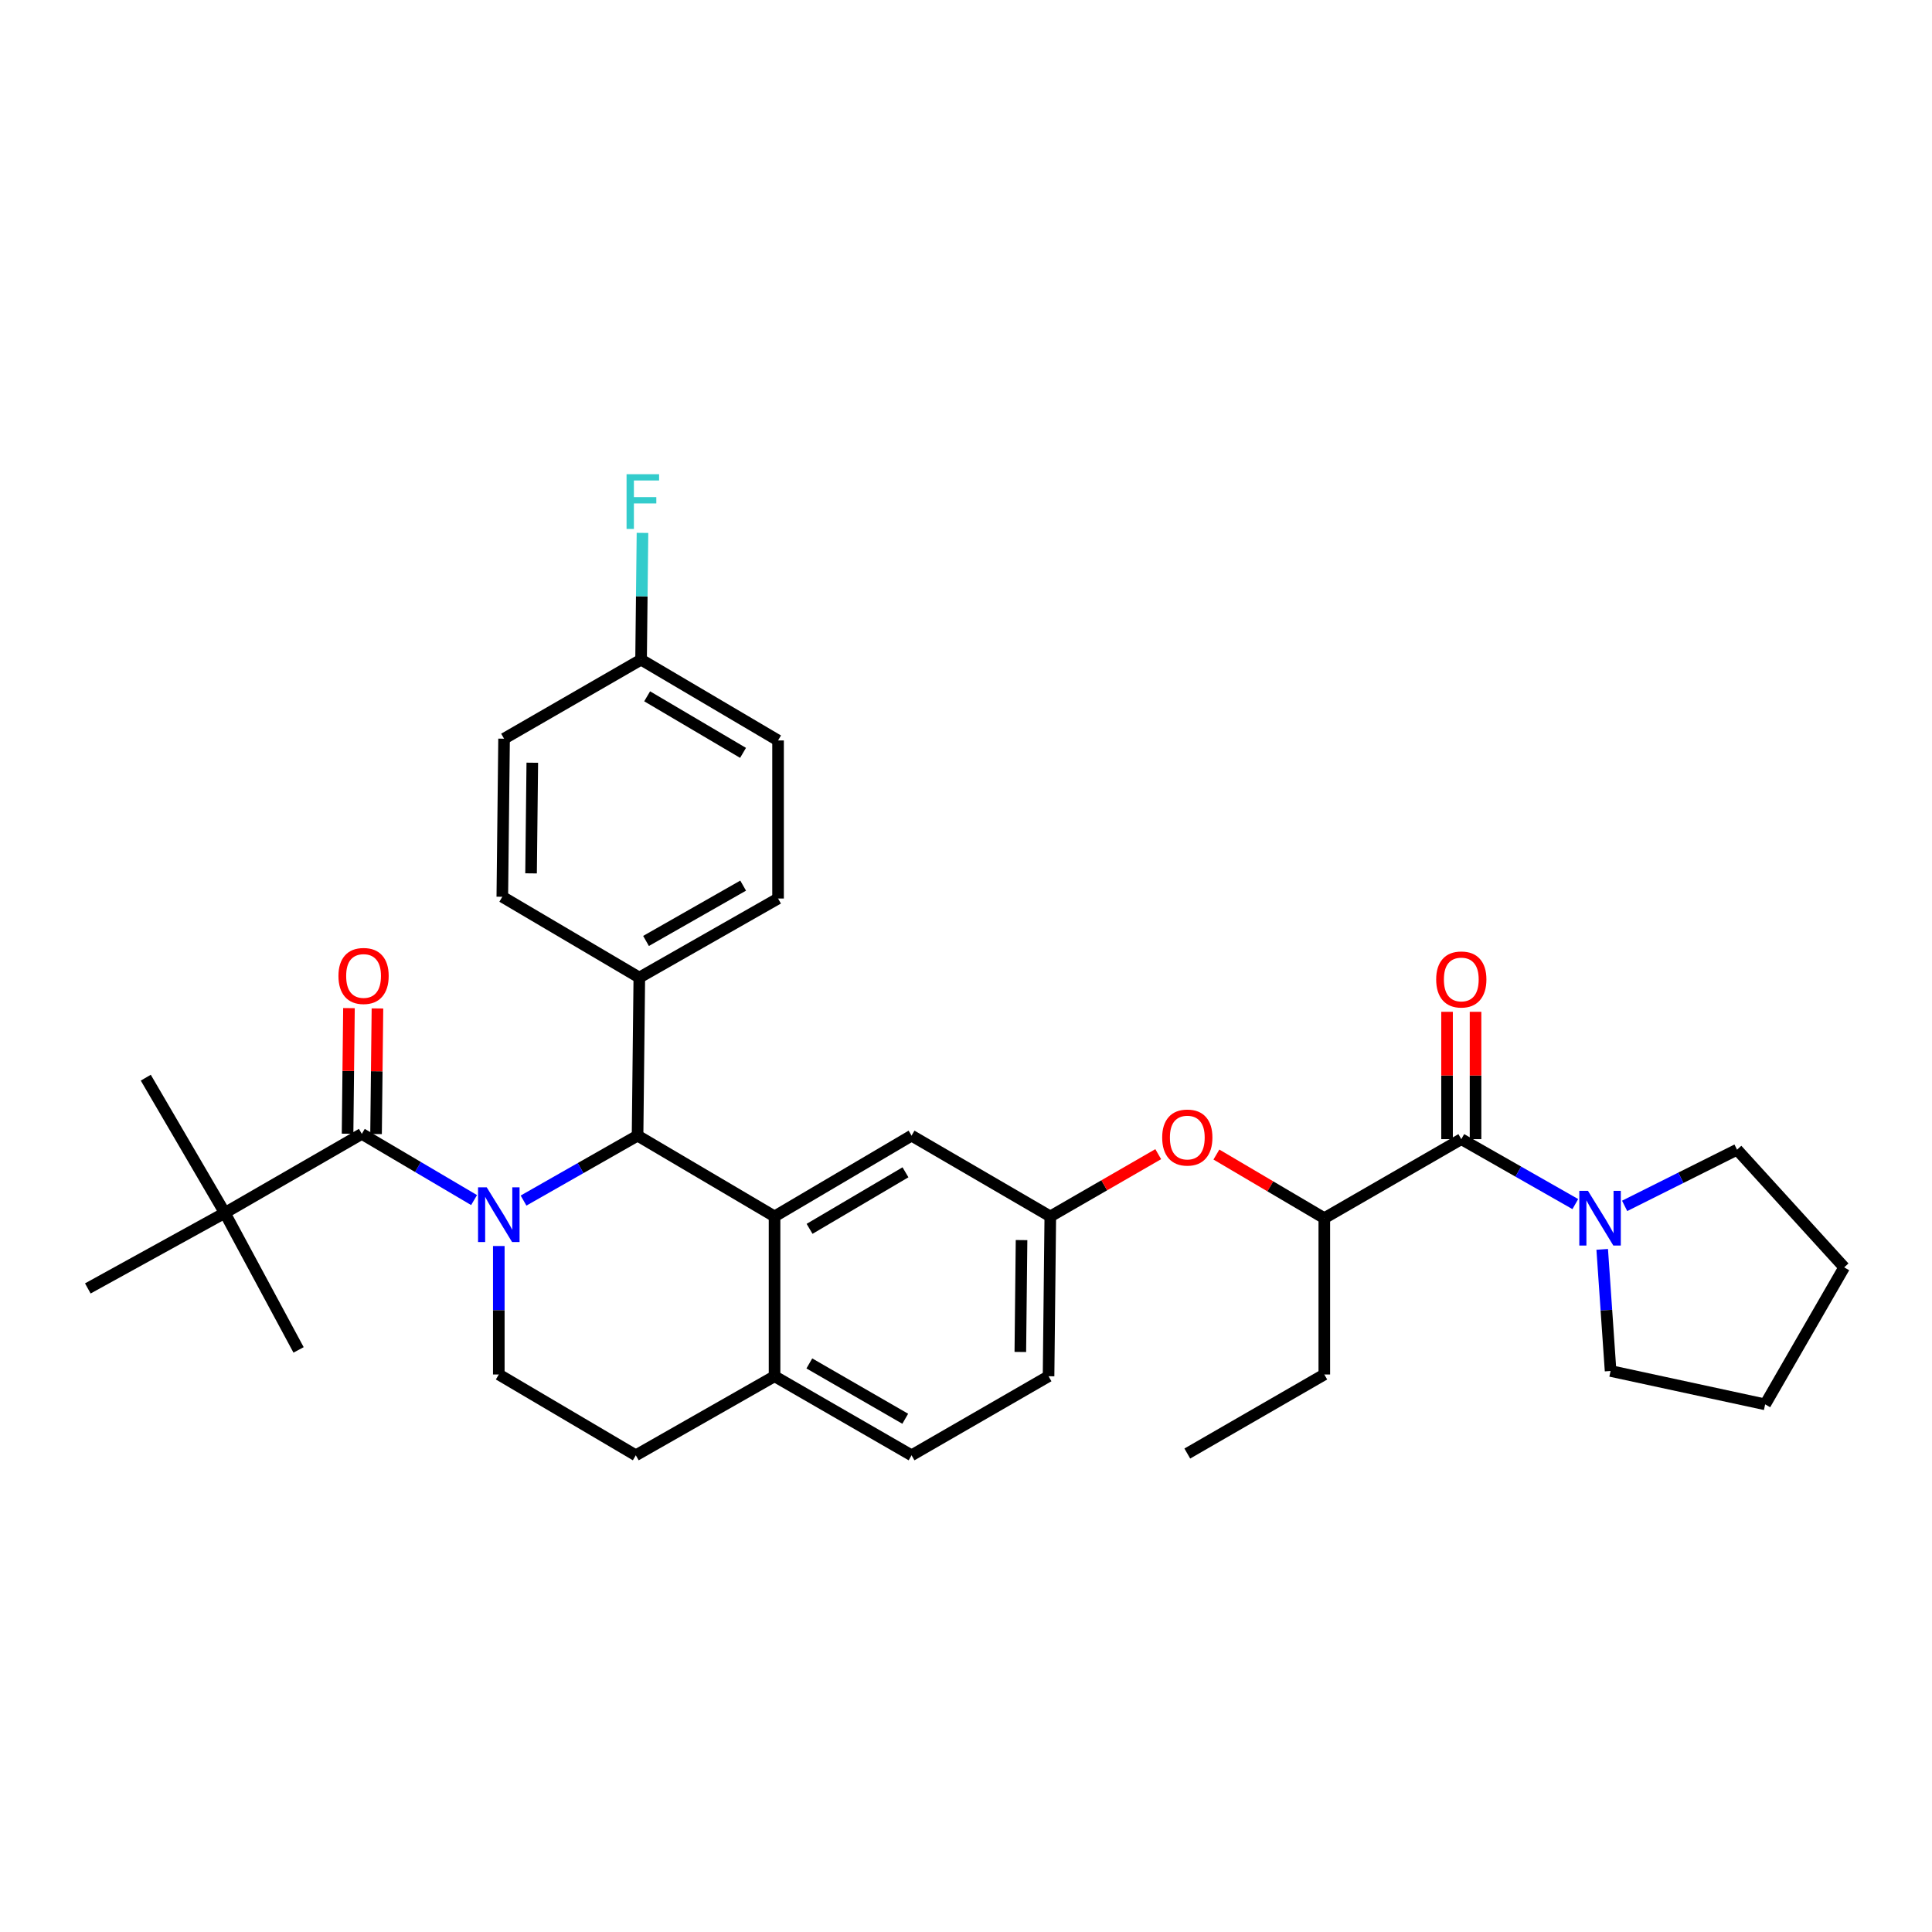 <?xml version='1.0' encoding='iso-8859-1'?>
<svg version='1.1' baseProfile='full'
              xmlns='http://www.w3.org/2000/svg'
                      xmlns:rdkit='http://www.rdkit.org/xml'
                      xmlns:xlink='http://www.w3.org/1999/xlink'
                  xml:space='preserve'
width='1000px' height='1000px' viewBox='0 0 1000 1000'>
<!-- END OF HEADER -->
<rect style='opacity:1.0;fill:#FFFFFF;stroke:none' width='1000' height='1000' x='0' y='0'> </rect>
<path class='bond-0' d='M 899.091,595.07 L 870,609.617' style='fill:none;fill-rule:evenodd;stroke:#000000;stroke-width:6px;stroke-linecap:butt;stroke-linejoin:miter;stroke-opacity:1' />
<path class='bond-0' d='M 870,609.617 L 840.908,624.165' style='fill:none;fill-rule:evenodd;stroke:#0000FF;stroke-width:6px;stroke-linecap:butt;stroke-linejoin:miter;stroke-opacity:1' />
<path class='bond-1' d='M 899.091,595.07 L 954.545,655.98' style='fill:none;fill-rule:evenodd;stroke:#000000;stroke-width:6px;stroke-linecap:butt;stroke-linejoin:miter;stroke-opacity:1' />
<path class='bond-2' d='M 756.364,589.622 L 785.872,606.427' style='fill:none;fill-rule:evenodd;stroke:#000000;stroke-width:6px;stroke-linecap:butt;stroke-linejoin:miter;stroke-opacity:1' />
<path class='bond-2' d='M 785.872,606.427 L 815.38,623.233' style='fill:none;fill-rule:evenodd;stroke:#0000FF;stroke-width:6px;stroke-linecap:butt;stroke-linejoin:miter;stroke-opacity:1' />
<path class='bond-3' d='M 763.737,589.622 L 763.737,556.669' style='fill:none;fill-rule:evenodd;stroke:#000000;stroke-width:6px;stroke-linecap:butt;stroke-linejoin:miter;stroke-opacity:1' />
<path class='bond-3' d='M 763.737,556.669 L 763.737,523.715' style='fill:none;fill-rule:evenodd;stroke:#FF0000;stroke-width:6px;stroke-linecap:butt;stroke-linejoin:miter;stroke-opacity:1' />
<path class='bond-3' d='M 748.991,589.622 L 748.991,556.669' style='fill:none;fill-rule:evenodd;stroke:#000000;stroke-width:6px;stroke-linecap:butt;stroke-linejoin:miter;stroke-opacity:1' />
<path class='bond-3' d='M 748.991,556.669 L 748.991,523.715' style='fill:none;fill-rule:evenodd;stroke:#FF0000;stroke-width:6px;stroke-linecap:butt;stroke-linejoin:miter;stroke-opacity:1' />
<path class='bond-4' d='M 756.364,589.622 L 685.459,630.526' style='fill:none;fill-rule:evenodd;stroke:#000000;stroke-width:6px;stroke-linecap:butt;stroke-linejoin:miter;stroke-opacity:1' />
<path class='bond-5' d='M 829.298,646.668 L 831.466,678.142' style='fill:none;fill-rule:evenodd;stroke:#0000FF;stroke-width:6px;stroke-linecap:butt;stroke-linejoin:miter;stroke-opacity:1' />
<path class='bond-5' d='M 831.466,678.142 L 833.634,709.615' style='fill:none;fill-rule:evenodd;stroke:#000000;stroke-width:6px;stroke-linecap:butt;stroke-linejoin:miter;stroke-opacity:1' />
<path class='bond-6' d='M 833.634,709.615 L 913.641,726.893' style='fill:none;fill-rule:evenodd;stroke:#000000;stroke-width:6px;stroke-linecap:butt;stroke-linejoin:miter;stroke-opacity:1' />
<path class='bond-7' d='M 542.731,712.343 L 543.633,629.617' style='fill:none;fill-rule:evenodd;stroke:#000000;stroke-width:6px;stroke-linecap:butt;stroke-linejoin:miter;stroke-opacity:1' />
<path class='bond-7' d='M 528.121,699.774 L 528.752,641.865' style='fill:none;fill-rule:evenodd;stroke:#000000;stroke-width:6px;stroke-linecap:butt;stroke-linejoin:miter;stroke-opacity:1' />
<path class='bond-8' d='M 542.731,712.343 L 471.818,753.256' style='fill:none;fill-rule:evenodd;stroke:#000000;stroke-width:6px;stroke-linecap:butt;stroke-linejoin:miter;stroke-opacity:1' />
<path class='bond-9' d='M 543.633,629.617 L 471.818,587.803' style='fill:none;fill-rule:evenodd;stroke:#000000;stroke-width:6px;stroke-linecap:butt;stroke-linejoin:miter;stroke-opacity:1' />
<path class='bond-10' d='M 543.633,629.617 L 571.566,613.504' style='fill:none;fill-rule:evenodd;stroke:#000000;stroke-width:6px;stroke-linecap:butt;stroke-linejoin:miter;stroke-opacity:1' />
<path class='bond-10' d='M 571.566,613.504 L 599.499,597.392' style='fill:none;fill-rule:evenodd;stroke:#FF0000;stroke-width:6px;stroke-linecap:butt;stroke-linejoin:miter;stroke-opacity:1' />
<path class='bond-11' d='M 471.818,587.803 L 400.905,629.617' style='fill:none;fill-rule:evenodd;stroke:#000000;stroke-width:6px;stroke-linecap:butt;stroke-linejoin:miter;stroke-opacity:1' />
<path class='bond-11' d='M 468.671,606.778 L 419.032,636.047' style='fill:none;fill-rule:evenodd;stroke:#000000;stroke-width:6px;stroke-linecap:butt;stroke-linejoin:miter;stroke-opacity:1' />
<path class='bond-12' d='M 471.818,753.256 L 400.905,712.343' style='fill:none;fill-rule:evenodd;stroke:#000000;stroke-width:6px;stroke-linecap:butt;stroke-linejoin:miter;stroke-opacity:1' />
<path class='bond-12' d='M 468.55,734.346 L 418.911,705.707' style='fill:none;fill-rule:evenodd;stroke:#000000;stroke-width:6px;stroke-linecap:butt;stroke-linejoin:miter;stroke-opacity:1' />
<path class='bond-13' d='M 400.905,712.343 L 400.905,629.617' style='fill:none;fill-rule:evenodd;stroke:#000000;stroke-width:6px;stroke-linecap:butt;stroke-linejoin:miter;stroke-opacity:1' />
<path class='bond-14' d='M 400.905,712.343 L 329.091,753.256' style='fill:none;fill-rule:evenodd;stroke:#000000;stroke-width:6px;stroke-linecap:butt;stroke-linejoin:miter;stroke-opacity:1' />
<path class='bond-15' d='M 400.905,629.617 L 330,587.803' style='fill:none;fill-rule:evenodd;stroke:#000000;stroke-width:6px;stroke-linecap:butt;stroke-linejoin:miter;stroke-opacity:1' />
<path class='bond-16' d='M 330,587.803 L 330.909,505.986' style='fill:none;fill-rule:evenodd;stroke:#000000;stroke-width:6px;stroke-linecap:butt;stroke-linejoin:miter;stroke-opacity:1' />
<path class='bond-17' d='M 330,587.803 L 300.492,604.608' style='fill:none;fill-rule:evenodd;stroke:#000000;stroke-width:6px;stroke-linecap:butt;stroke-linejoin:miter;stroke-opacity:1' />
<path class='bond-17' d='M 300.492,604.608 L 270.984,621.414' style='fill:none;fill-rule:evenodd;stroke:#0000FF;stroke-width:6px;stroke-linecap:butt;stroke-linejoin:miter;stroke-opacity:1' />
<path class='bond-18' d='M 258.178,644.936 L 258.178,678.185' style='fill:none;fill-rule:evenodd;stroke:#0000FF;stroke-width:6px;stroke-linecap:butt;stroke-linejoin:miter;stroke-opacity:1' />
<path class='bond-18' d='M 258.178,678.185 L 258.178,711.434' style='fill:none;fill-rule:evenodd;stroke:#000000;stroke-width:6px;stroke-linecap:butt;stroke-linejoin:miter;stroke-opacity:1' />
<path class='bond-19' d='M 245.38,621.16 L 216.326,604.027' style='fill:none;fill-rule:evenodd;stroke:#0000FF;stroke-width:6px;stroke-linecap:butt;stroke-linejoin:miter;stroke-opacity:1' />
<path class='bond-19' d='M 216.326,604.027 L 187.273,586.894' style='fill:none;fill-rule:evenodd;stroke:#000000;stroke-width:6px;stroke-linecap:butt;stroke-linejoin:miter;stroke-opacity:1' />
<path class='bond-20' d='M 258.178,711.434 L 329.091,753.256' style='fill:none;fill-rule:evenodd;stroke:#000000;stroke-width:6px;stroke-linecap:butt;stroke-linejoin:miter;stroke-opacity:1' />
<path class='bond-21' d='M 629.604,597.591 L 657.531,614.059' style='fill:none;fill-rule:evenodd;stroke:#FF0000;stroke-width:6px;stroke-linecap:butt;stroke-linejoin:miter;stroke-opacity:1' />
<path class='bond-21' d='M 657.531,614.059 L 685.459,630.526' style='fill:none;fill-rule:evenodd;stroke:#000000;stroke-width:6px;stroke-linecap:butt;stroke-linejoin:miter;stroke-opacity:1' />
<path class='bond-22' d='M 685.459,630.526 L 685.459,711.434' style='fill:none;fill-rule:evenodd;stroke:#000000;stroke-width:6px;stroke-linecap:butt;stroke-linejoin:miter;stroke-opacity:1' />
<path class='bond-23' d='M 116.36,627.798 L 45.455,666.892' style='fill:none;fill-rule:evenodd;stroke:#000000;stroke-width:6px;stroke-linecap:butt;stroke-linejoin:miter;stroke-opacity:1' />
<path class='bond-24' d='M 116.36,627.798 L 154.544,698.711' style='fill:none;fill-rule:evenodd;stroke:#000000;stroke-width:6px;stroke-linecap:butt;stroke-linejoin:miter;stroke-opacity:1' />
<path class='bond-25' d='M 116.36,627.798 L 75.455,557.803' style='fill:none;fill-rule:evenodd;stroke:#000000;stroke-width:6px;stroke-linecap:butt;stroke-linejoin:miter;stroke-opacity:1' />
<path class='bond-26' d='M 116.36,627.798 L 187.273,586.894' style='fill:none;fill-rule:evenodd;stroke:#000000;stroke-width:6px;stroke-linecap:butt;stroke-linejoin:miter;stroke-opacity:1' />
<path class='bond-27' d='M 194.645,586.976 L 195.007,554.47' style='fill:none;fill-rule:evenodd;stroke:#000000;stroke-width:6px;stroke-linecap:butt;stroke-linejoin:miter;stroke-opacity:1' />
<path class='bond-27' d='M 195.007,554.47 L 195.368,521.964' style='fill:none;fill-rule:evenodd;stroke:#FF0000;stroke-width:6px;stroke-linecap:butt;stroke-linejoin:miter;stroke-opacity:1' />
<path class='bond-27' d='M 179.9,586.812 L 180.261,554.306' style='fill:none;fill-rule:evenodd;stroke:#000000;stroke-width:6px;stroke-linecap:butt;stroke-linejoin:miter;stroke-opacity:1' />
<path class='bond-27' d='M 180.261,554.306 L 180.623,521.8' style='fill:none;fill-rule:evenodd;stroke:#FF0000;stroke-width:6px;stroke-linecap:butt;stroke-linejoin:miter;stroke-opacity:1' />
<path class='bond-28' d='M 330.909,505.986 L 402.724,465.073' style='fill:none;fill-rule:evenodd;stroke:#000000;stroke-width:6px;stroke-linecap:butt;stroke-linejoin:miter;stroke-opacity:1' />
<path class='bond-28' d='M 334.382,487.036 L 384.652,458.397' style='fill:none;fill-rule:evenodd;stroke:#000000;stroke-width:6px;stroke-linecap:butt;stroke-linejoin:miter;stroke-opacity:1' />
<path class='bond-29' d='M 330.909,505.986 L 259.996,464.164' style='fill:none;fill-rule:evenodd;stroke:#000000;stroke-width:6px;stroke-linecap:butt;stroke-linejoin:miter;stroke-opacity:1' />
<path class='bond-30' d='M 402.724,465.073 L 402.724,383.256' style='fill:none;fill-rule:evenodd;stroke:#000000;stroke-width:6px;stroke-linecap:butt;stroke-linejoin:miter;stroke-opacity:1' />
<path class='bond-31' d='M 402.724,383.256 L 331.819,341.434' style='fill:none;fill-rule:evenodd;stroke:#000000;stroke-width:6px;stroke-linecap:butt;stroke-linejoin:miter;stroke-opacity:1' />
<path class='bond-31' d='M 384.596,389.684 L 334.963,360.409' style='fill:none;fill-rule:evenodd;stroke:#000000;stroke-width:6px;stroke-linecap:butt;stroke-linejoin:miter;stroke-opacity:1' />
<path class='bond-32' d='M 331.819,341.434 L 260.906,382.347' style='fill:none;fill-rule:evenodd;stroke:#000000;stroke-width:6px;stroke-linecap:butt;stroke-linejoin:miter;stroke-opacity:1' />
<path class='bond-33' d='M 331.819,341.434 L 332.183,308.628' style='fill:none;fill-rule:evenodd;stroke:#000000;stroke-width:6px;stroke-linecap:butt;stroke-linejoin:miter;stroke-opacity:1' />
<path class='bond-33' d='M 332.183,308.628 L 332.548,275.822' style='fill:none;fill-rule:evenodd;stroke:#33CCCC;stroke-width:6px;stroke-linecap:butt;stroke-linejoin:miter;stroke-opacity:1' />
<path class='bond-34' d='M 260.906,382.347 L 259.996,464.164' style='fill:none;fill-rule:evenodd;stroke:#000000;stroke-width:6px;stroke-linecap:butt;stroke-linejoin:miter;stroke-opacity:1' />
<path class='bond-34' d='M 275.515,394.783 L 274.878,452.055' style='fill:none;fill-rule:evenodd;stroke:#000000;stroke-width:6px;stroke-linecap:butt;stroke-linejoin:miter;stroke-opacity:1' />
<path class='bond-35' d='M 685.459,711.434 L 614.546,752.347' style='fill:none;fill-rule:evenodd;stroke:#000000;stroke-width:6px;stroke-linecap:butt;stroke-linejoin:miter;stroke-opacity:1' />
<path class='bond-36' d='M 954.545,655.98 L 913.641,726.893' style='fill:none;fill-rule:evenodd;stroke:#000000;stroke-width:6px;stroke-linecap:butt;stroke-linejoin:miter;stroke-opacity:1' />
<path  class='atom-2' d='M 821.926 616.366
L 831.206 631.366
Q 832.126 632.846, 833.606 635.526
Q 835.086 638.206, 835.166 638.366
L 835.166 616.366
L 838.926 616.366
L 838.926 644.686
L 835.046 644.686
L 825.086 628.286
Q 823.926 626.366, 822.686 624.166
Q 821.486 621.966, 821.126 621.286
L 821.126 644.686
L 817.446 644.686
L 817.446 616.366
L 821.926 616.366
' fill='#0000FF'/>
<path  class='atom-3' d='M 743.364 506.967
Q 743.364 500.167, 746.724 496.367
Q 750.084 492.567, 756.364 492.567
Q 762.644 492.567, 766.004 496.367
Q 769.364 500.167, 769.364 506.967
Q 769.364 513.847, 765.964 517.767
Q 762.564 521.647, 756.364 521.647
Q 750.124 521.647, 746.724 517.767
Q 743.364 513.887, 743.364 506.967
M 756.364 518.447
Q 760.684 518.447, 763.004 515.567
Q 765.364 512.647, 765.364 506.967
Q 765.364 501.407, 763.004 498.607
Q 760.684 495.767, 756.364 495.767
Q 752.044 495.767, 749.684 498.567
Q 747.364 501.367, 747.364 506.967
Q 747.364 512.687, 749.684 515.567
Q 752.044 518.447, 756.364 518.447
' fill='#FF0000'/>
<path  class='atom-12' d='M 251.918 614.547
L 261.198 629.547
Q 262.118 631.027, 263.598 633.707
Q 265.078 636.387, 265.158 636.547
L 265.158 614.547
L 268.918 614.547
L 268.918 642.867
L 265.038 642.867
L 255.078 626.467
Q 253.918 624.547, 252.678 622.347
Q 251.478 620.147, 251.118 619.467
L 251.118 642.867
L 247.438 642.867
L 247.438 614.547
L 251.918 614.547
' fill='#0000FF'/>
<path  class='atom-15' d='M 601.546 588.792
Q 601.546 581.992, 604.906 578.192
Q 608.266 574.392, 614.546 574.392
Q 620.826 574.392, 624.186 578.192
Q 627.546 581.992, 627.546 588.792
Q 627.546 595.672, 624.146 599.592
Q 620.746 603.472, 614.546 603.472
Q 608.306 603.472, 604.906 599.592
Q 601.546 595.712, 601.546 588.792
M 614.546 600.272
Q 618.866 600.272, 621.186 597.392
Q 623.546 594.472, 623.546 588.792
Q 623.546 583.232, 621.186 580.432
Q 618.866 577.592, 614.546 577.592
Q 610.226 577.592, 607.866 580.392
Q 605.546 583.192, 605.546 588.792
Q 605.546 594.512, 607.866 597.392
Q 610.226 600.272, 614.546 600.272
' fill='#FF0000'/>
<path  class='atom-19' d='M 175.182 505.156
Q 175.182 498.356, 178.542 494.556
Q 181.902 490.756, 188.182 490.756
Q 194.462 490.756, 197.822 494.556
Q 201.182 498.356, 201.182 505.156
Q 201.182 512.036, 197.782 515.956
Q 194.382 519.836, 188.182 519.836
Q 181.942 519.836, 178.542 515.956
Q 175.182 512.076, 175.182 505.156
M 188.182 516.636
Q 192.502 516.636, 194.822 513.756
Q 197.182 510.836, 197.182 505.156
Q 197.182 499.596, 194.822 496.796
Q 192.502 493.956, 188.182 493.956
Q 183.862 493.956, 181.502 496.756
Q 179.182 499.556, 179.182 505.156
Q 179.182 510.876, 181.502 513.756
Q 183.862 516.636, 188.182 516.636
' fill='#FF0000'/>
<path  class='atom-27' d='M 324.308 245.457
L 341.148 245.457
L 341.148 248.697
L 328.108 248.697
L 328.108 257.297
L 339.708 257.297
L 339.708 260.577
L 328.108 260.577
L 328.108 273.777
L 324.308 273.777
L 324.308 245.457
' fill='#33CCCC'/>
</svg>
